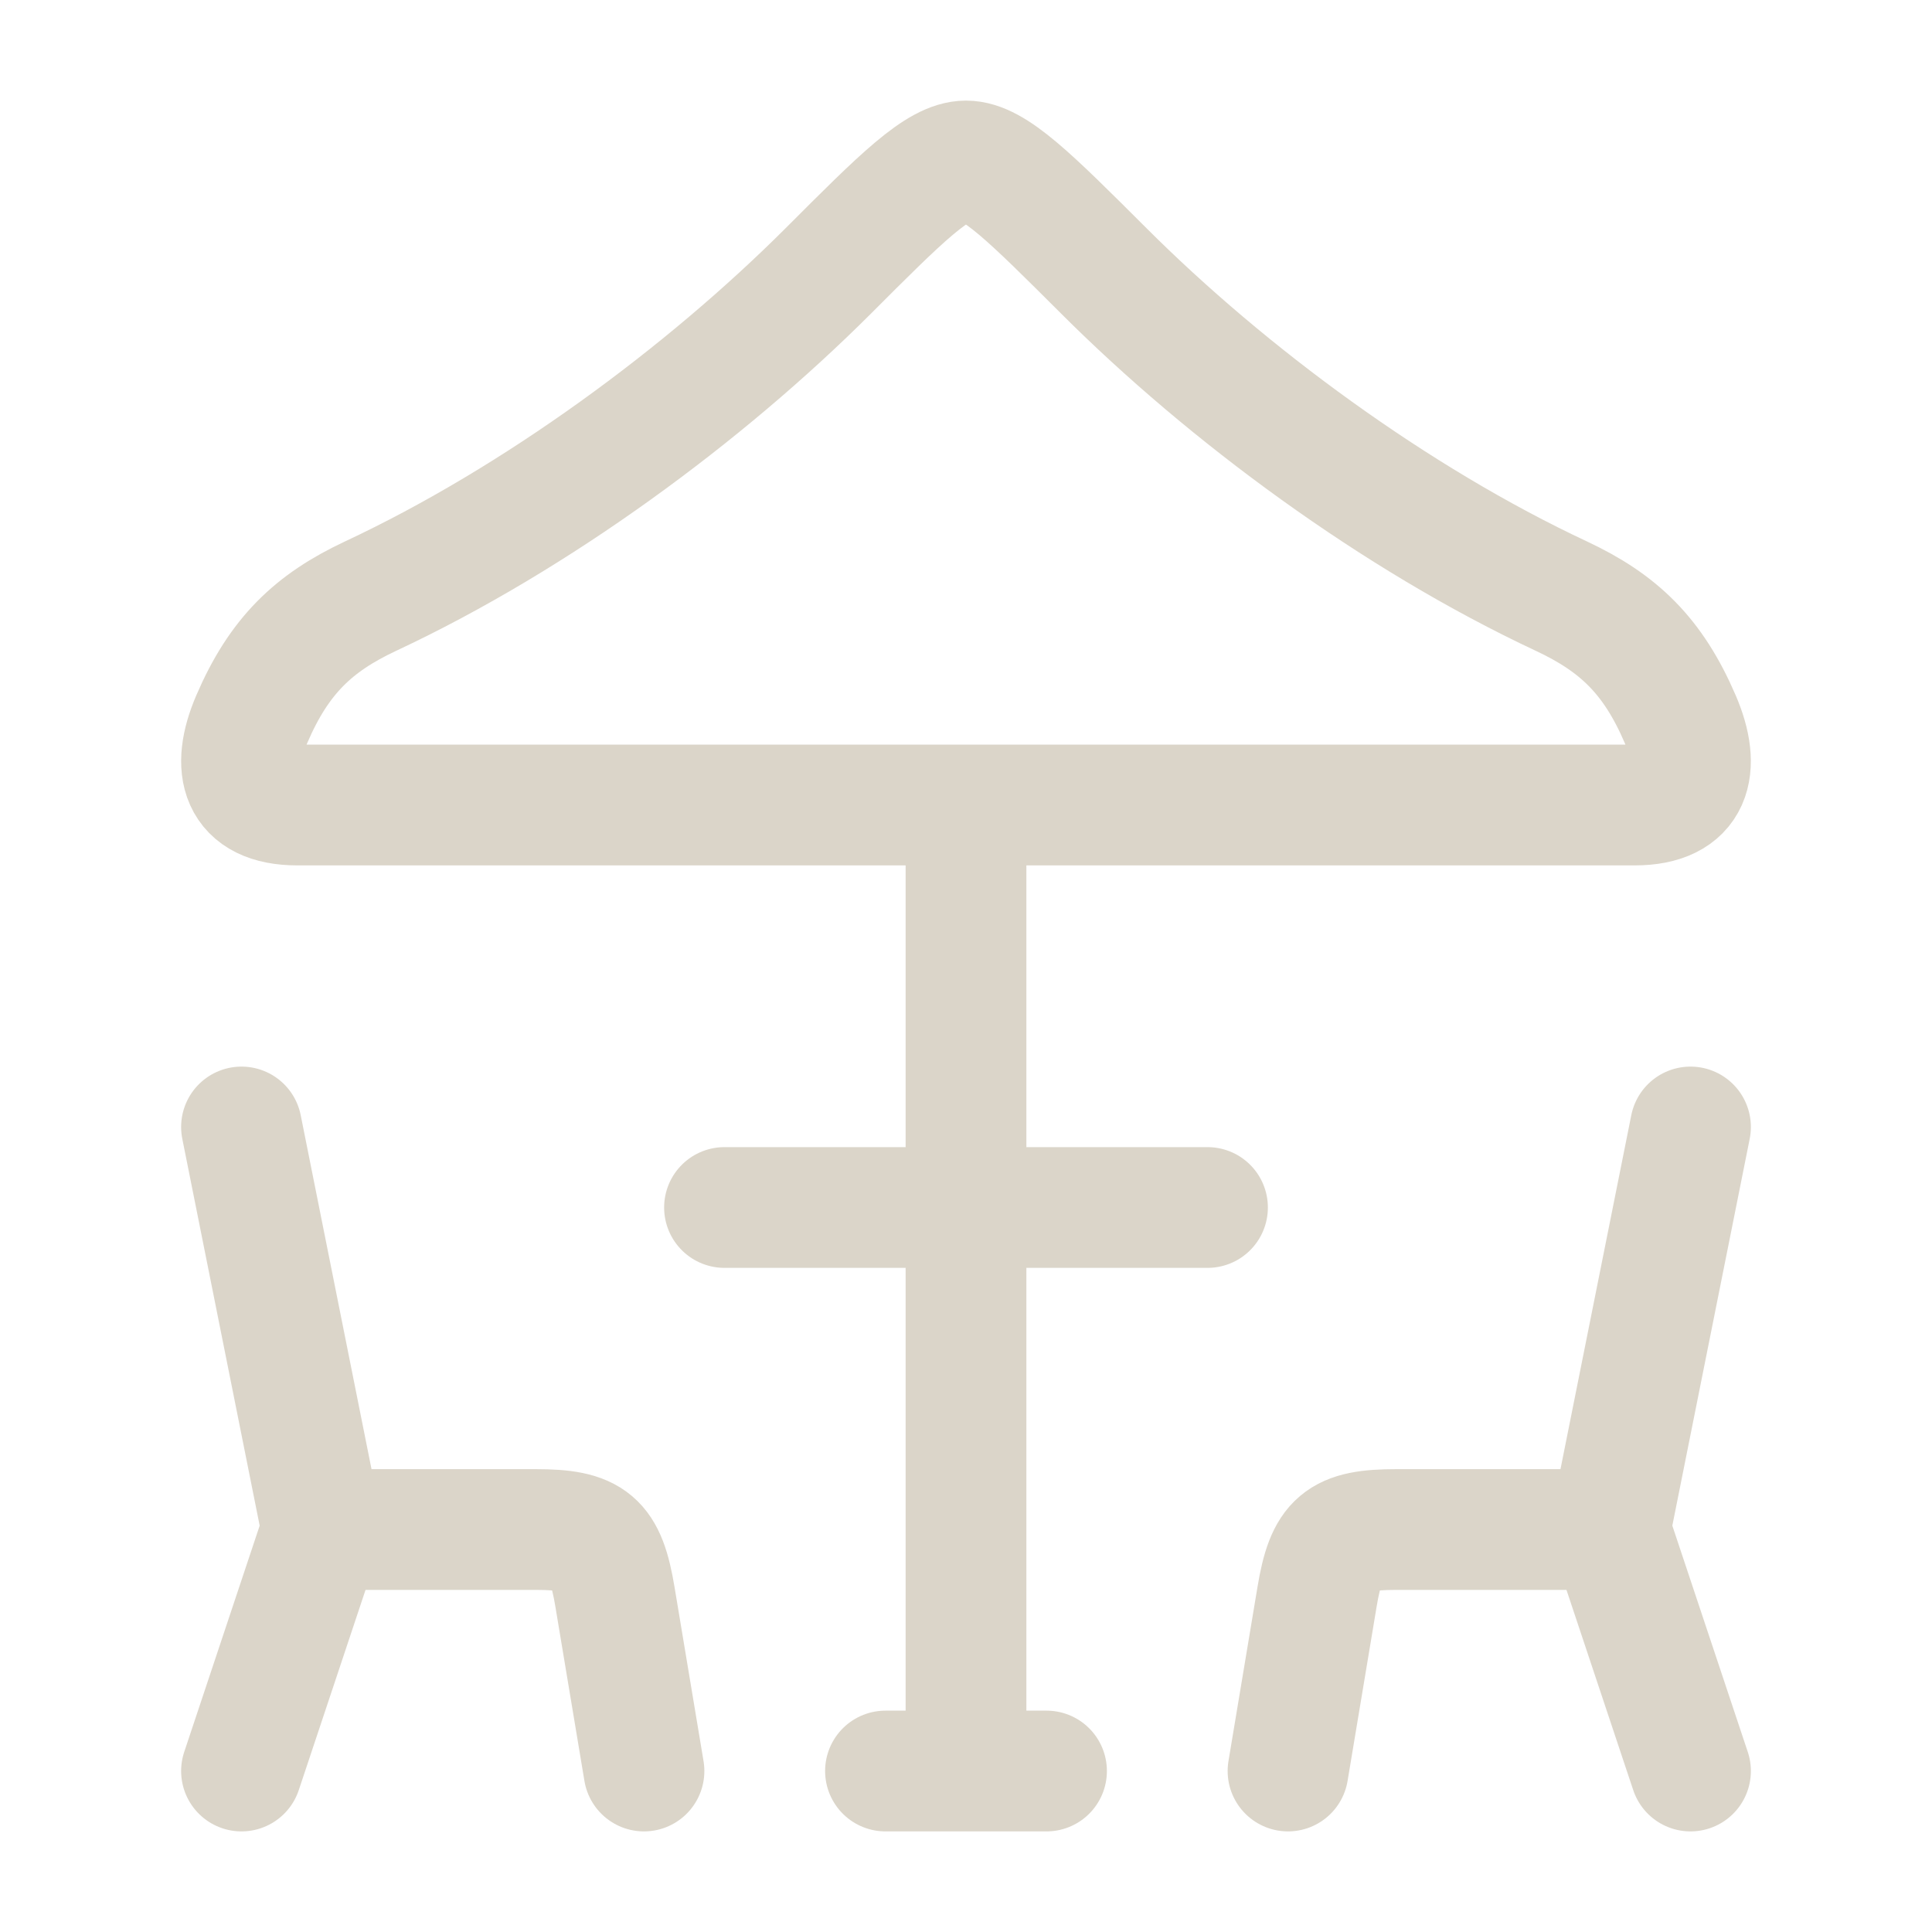 <svg width="34" height="34" viewBox="0 0 34 34" fill="none" xmlns="http://www.w3.org/2000/svg">
<path d="M4.25 19.833L5.667 26.917M5.667 26.917L4.25 31.167M5.667 26.917H9.425C10.422 26.917 10.658 27.115 10.822 28.101L11.333 31.167M29.75 19.833L28.333 26.917M28.333 26.917L29.75 31.167M28.333 26.917H24.575C23.578 26.917 23.342 27.115 23.178 28.101L22.667 31.167M17 14.167V31.167M15.583 31.167H18.417M12.75 21.25H21.25M6.517 10.493C9.449 9.121 12.4 6.942 14.578 4.766C15.865 3.477 16.51 2.833 17 2.833C17.49 2.833 18.133 3.478 19.424 4.766C21.6 6.94 24.551 9.121 27.482 10.493C28.479 10.961 29.088 11.536 29.57 12.658C29.938 13.515 29.773 14.167 28.768 14.167H5.232C4.226 14.167 4.062 13.515 4.43 12.658C4.912 11.536 5.521 10.961 6.517 10.493Z" stroke="#DBD5C9" stroke-width="2.125" stroke-linecap="round" stroke-linejoin="round"/>
</svg>
